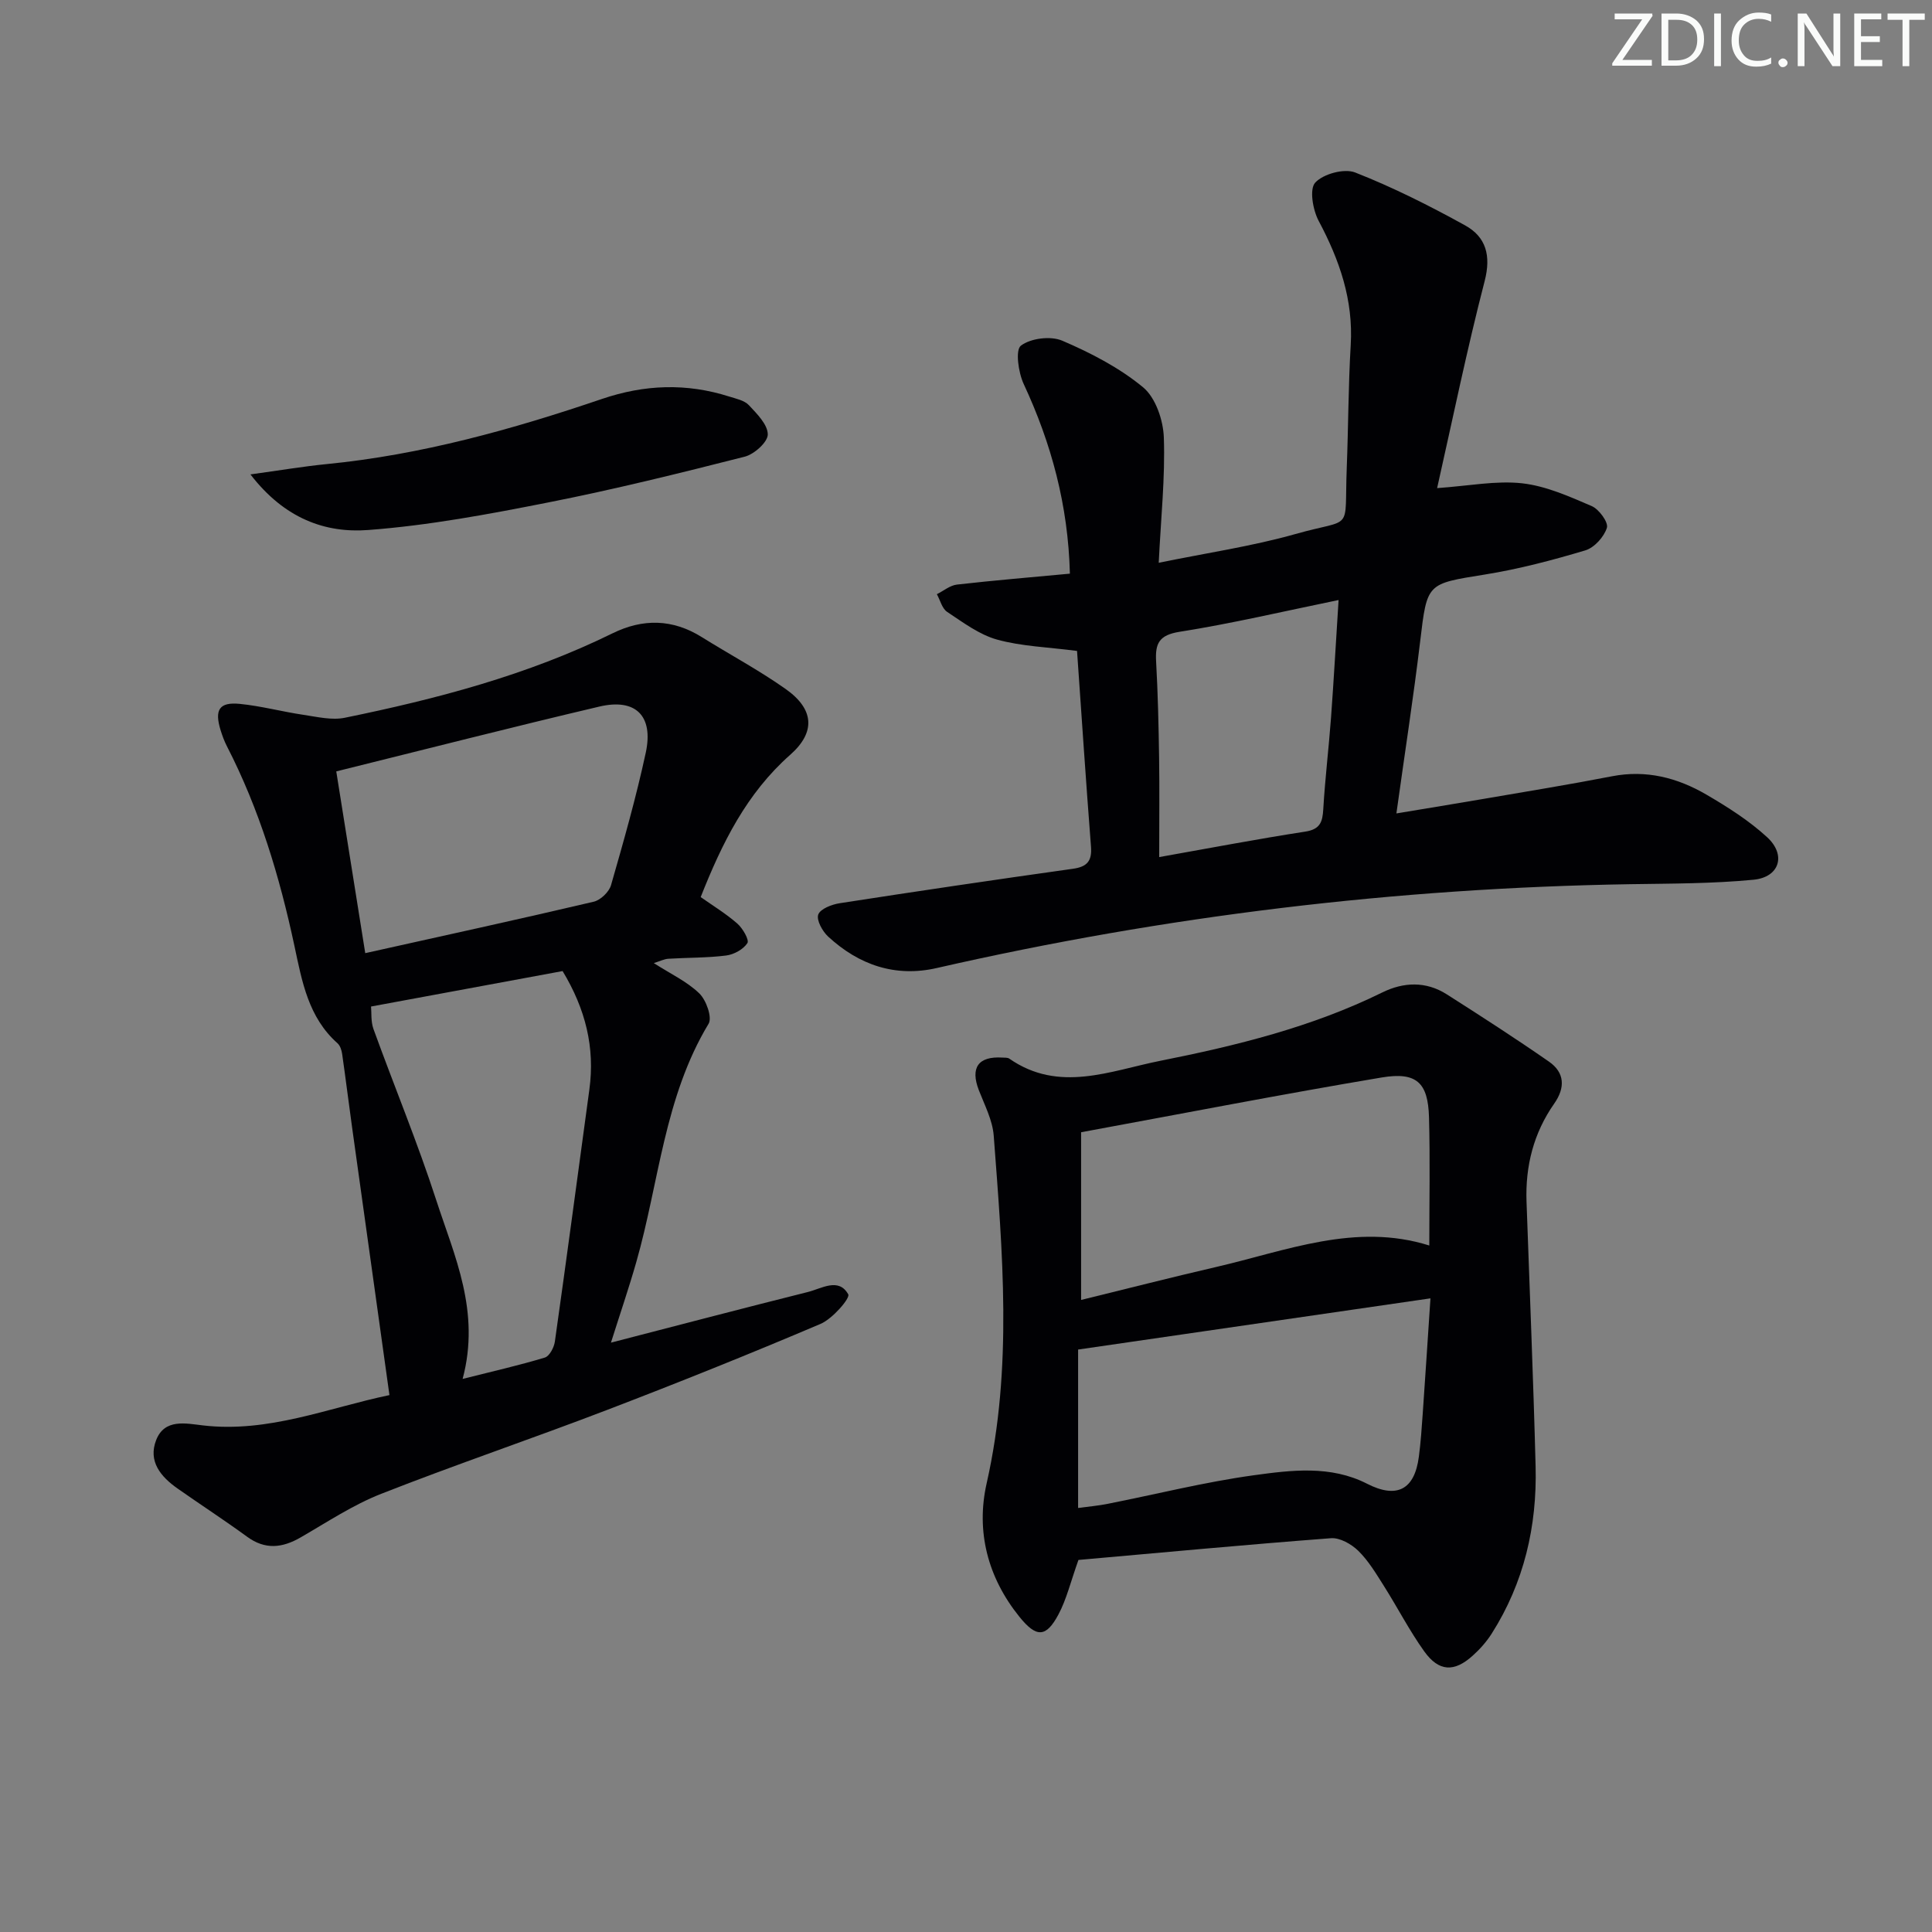 <svg enable-background="new 0 0 400 400" viewBox="0 0 400 400" xmlns="http://www.w3.org/2000/svg"><rect x="0" y="0" width="400" height="400" fill="#808080" stroke="none"/><g fill="#fafbfa"><path d="m342.2 3.2-6.3 9.2h6.1v1.2h-8.2v-.5l6.2-9.1h-5.7v-1.2h7.8v.4z"/><path d="m344 13.7v-10.9h3.1c1.6 0 3 .5 4.1 1.4 1.1 1 1.6 2.2 1.6 3.9s-.5 3-1.6 4-2.5 1.5-4.2 1.5h-3zm1.4-9.6v8.4h1.6c1.4 0 2.5-.4 3.2-1.1.8-.8 1.2-1.8 1.2-3.2s-.4-2.4-1.2-3.1-1.8-1-3.1-1z"/><path d="m356.3 2.8v10.9h-1.4v-10.9z"/><path d="m366.6 13.2c-.8.4-1.8.6-3 .6-1.6 0-2.8-.5-3.7-1.5s-1.4-2.3-1.4-3.9c0-1.7.5-3.2 1.6-4.2s2.4-1.6 4-1.6c1 0 1.9.1 2.6.4v1.5c-.8-.4-1.6-.6-2.6-.6-1.2 0-2.2.4-3 1.2s-1.1 1.9-1.1 3.3c0 1.3.4 2.3 1.1 3.1s1.6 1.1 2.8 1.1c1.1 0 2-.2 2.8-.7v1.3z"/><path d="m368.2 13c0-.3.1-.5.3-.6.2-.2.4-.3.6-.3.3 0 .5.1.7.3s.3.4.3.6-.1.5-.3.6c-.2.2-.4.3-.7.3s-.5-.1-.6-.3c-.2-.2-.3-.4-.3-.6z"/><path d="m381.1 13.7h-1.7l-5.5-8.4c-.2-.2-.3-.5-.4-.7 0 .2.1.8.1 1.5v7.6h-1.4v-10.9h1.8l5.3 8.3c.3.4.4.6.4.8 0-.3-.1-.8-.1-1.6v-7.5h1.4v10.9z"/><path d="m389.7 13.7h-5.8v-10.9h5.6v1.2h-4.2v3.5h3.9v1.2h-3.9v3.7h4.4z"/><path d="m398.4 4.1h-3.1v9.6h-1.4v-9.6h-3.1v-1.3h7.7v1.3z"/></g><path d="m222.99 134.77c-6.12-.8-11.52-.95-16.56-2.35-3.7-1.03-7.05-3.56-10.34-5.74-1.05-.7-1.43-2.41-2.12-3.66 1.39-.69 2.72-1.83 4.17-1.99 7.72-.88 15.48-1.52 23.37-2.26-.36-14.14-3.82-26.94-9.57-39.28-1.1-2.37-1.76-7.04-.57-7.93 2.04-1.54 6.16-2.05 8.57-1.02 5.9 2.53 11.82 5.59 16.73 9.65 2.59 2.15 4.17 6.81 4.29 10.4.29 8.25-.6 16.54-1.06 25.93 9.96-2.05 19.29-3.41 28.29-5.95 12.2-3.46 10.11-.07 10.64-13.69.33-8.48.32-16.97.82-25.44.56-9.35-2.32-17.61-6.63-25.7-1.21-2.27-1.96-6.58-.72-7.93 1.67-1.81 6-2.99 8.27-2.1 7.82 3.07 15.39 6.88 22.76 10.95 4.33 2.39 5.42 6.24 4.05 11.54-3.65 14.08-6.57 28.35-9.84 42.86 6.58-.46 12.18-1.59 17.58-1 4.94.55 9.78 2.72 14.43 4.72 1.51.65 3.49 3.37 3.14 4.49-.59 1.89-2.6 4.12-4.47 4.68-6.82 2.04-13.76 3.87-20.79 5-12.07 1.94-11.95 1.71-13.4 13.84-1.38 11.53-3.17 23.02-4.92 35.62 6.34-1.06 12.26-2.01 18.17-3.03 8.83-1.52 17.67-2.95 26.46-4.66 7.09-1.38 13.55.3 19.54 3.79 4.42 2.58 8.85 5.39 12.59 8.83 4 3.68 2.56 8.28-2.82 8.8-8.42.81-16.93.79-25.4.92-48.51.78-96.41 6.56-143.7 17.36-8.61 1.97-16.12-.64-22.48-6.5-1.19-1.1-2.47-3.4-2.06-4.57.42-1.18 2.81-2.1 4.45-2.35 16.07-2.49 32.17-4.87 48.28-7.13 2.96-.41 3.96-1.64 3.74-4.55-1.05-13.53-1.95-27.11-2.89-40.55zm17.01 42.68c10.66-1.89 20.42-3.76 30.23-5.27 3.09-.48 3.59-1.99 3.74-4.66.37-6.3 1.13-12.57 1.6-18.87.58-7.91 1.02-15.84 1.57-24.42-11.45 2.35-22.11 4.87-32.89 6.57-4.3.68-5.1 2.42-4.89 6.15.37 6.63.52 13.28.62 19.92.1 6.47.02 12.95.02 20.58z" fill="#010104"/><path d="m80.63 288.84c-2.63-18.85-5.19-37.09-7.72-55.33-.71-5.1-1.34-10.2-2.07-15.29-.11-.78-.41-1.73-.96-2.22-6.04-5.36-7.35-12.79-8.91-20.11-3.06-14.34-7.26-28.31-14-41.41-.53-1.03-.93-2.13-1.28-3.24-1.33-4.27-.32-5.93 3.95-5.51 4.43.44 8.79 1.62 13.2 2.27 2.84.42 5.86 1.16 8.57.6 19.05-3.9 37.82-8.83 55.39-17.47 6.31-3.1 12.45-3 18.49.77 5.78 3.61 11.82 6.83 17.37 10.75 5.91 4.17 6.25 8.94.95 13.62-9.05 7.99-14.13 18.3-18.54 29.46 2.58 1.82 5.27 3.46 7.6 5.5 1.11.98 2.49 3.37 2.07 4.03-.85 1.3-2.79 2.37-4.41 2.57-3.95.5-7.97.42-11.95.67-.88.06-1.74.5-3.02.9 3.49 2.24 6.88 3.81 9.42 6.27 1.43 1.38 2.71 4.97 1.93 6.28-9.19 15.22-10.25 32.83-14.97 49.34-1.53 5.36-3.34 10.65-5.25 16.69 13.86-3.58 27.28-7.11 40.75-10.48 2.86-.71 6.4-3.07 8.38.48.44.79-3.26 5.07-5.74 6.12-14.65 6.23-29.43 12.16-44.29 17.85-15.5 5.94-31.23 11.26-46.67 17.33-5.83 2.29-11.18 5.85-16.65 9.01-3.82 2.21-7.36 2.62-11.13-.14-4.7-3.43-9.58-6.6-14.34-9.94-3.5-2.45-6.2-5.64-4.46-10.08 1.75-4.46 6.16-3.42 9.63-3.02 13.64 1.6 26-3.64 38.66-6.27zm15.15-3.35c6.26-1.58 11.7-2.81 17.02-4.42.96-.29 1.91-2.09 2.08-3.31 2.46-17.38 4.77-34.78 7.14-52.17 1.19-8.71-.79-16.67-5.54-24.54-13.06 2.42-26.01 4.81-39.66 7.34.12 1.27-.06 3.09.5 4.65 4.29 11.84 9.13 23.5 13.01 35.47 3.75 11.55 9.19 23 5.45 36.98zm-20.16-88.15c16.35-3.64 31.86-7.02 47.3-10.65 1.42-.33 3.19-2.03 3.59-3.44 2.61-9.08 5.2-18.19 7.19-27.42 1.64-7.63-2.1-11.31-9.61-9.54-17.9 4.21-35.71 8.77-54.47 13.42 1.89 11.92 3.84 24.12 6 37.63z" fill="#010104"/><path d="m223.28 322.97c-1.62 4.54-2.46 8.13-4.13 11.27-2.57 4.82-4.57 4.87-8.1.49-6.55-8.13-9.03-17.67-6.77-27.65 5.42-23.94 3.27-47.93 1.46-71.94-.24-3.2-1.88-6.33-3.08-9.42-1.8-4.66-.14-7.07 4.86-6.76.5.03 1.1-.03 1.46.23 10.29 7.15 20.89 2.5 31.19.45 15.78-3.14 31.42-6.98 46.01-14.16 4.4-2.17 9.05-2.36 13.35.38 7.13 4.54 14.23 9.12 21.17 13.94 3.28 2.28 3.39 5.41 1.07 8.71-4.25 6.07-5.98 12.9-5.72 20.27.64 18.27 1.41 36.54 1.88 54.81.32 12.38-2.39 24.09-9.1 34.65-1.06 1.66-2.42 3.2-3.89 4.52-3.85 3.49-7.04 3.37-10.08-.88-3.08-4.31-5.52-9.07-8.36-13.56-1.6-2.52-3.17-5.17-5.27-7.23-1.43-1.4-3.82-2.76-5.67-2.62-17.67 1.34-35.34 3-52.28 4.5zm.55-53.83c9.32-2.28 18.6-4.66 27.94-6.82 14.57-3.37 28.9-9.25 44.15-4.45 0-9.01.18-17.78-.06-26.55-.2-7.15-2.54-9.45-9.79-8.24-20.55 3.45-41.01 7.43-62.24 11.34zm72.33-.33c-24.85 3.61-48.84 7.1-72.95 10.6v32.8c2.23-.3 4.21-.47 6.14-.86 10.07-1.99 20.06-4.51 30.21-5.91 7.8-1.07 15.92-2.11 23.47 1.75 6.14 3.14 9.84 1.28 10.73-5.6.39-2.95.59-5.93.8-8.9.54-7.73 1.04-15.46 1.6-23.88z" fill="#010104"/><path d="m51.85 98.22c6.12-.84 10.91-1.65 15.73-2.13 19.63-1.92 38.48-7.18 57.04-13.49 8.86-3.01 17.52-3.31 26.36-.5 1.42.45 3.13.79 4.06 1.78 1.67 1.78 3.91 4.01 3.92 6.06.01 1.58-2.8 4.11-4.77 4.61-13.49 3.43-27.01 6.78-40.66 9.47-12.33 2.44-24.77 4.77-37.27 5.71-8.88.68-17.34-2.33-24.41-11.51z" fill="#010104"/></svg>